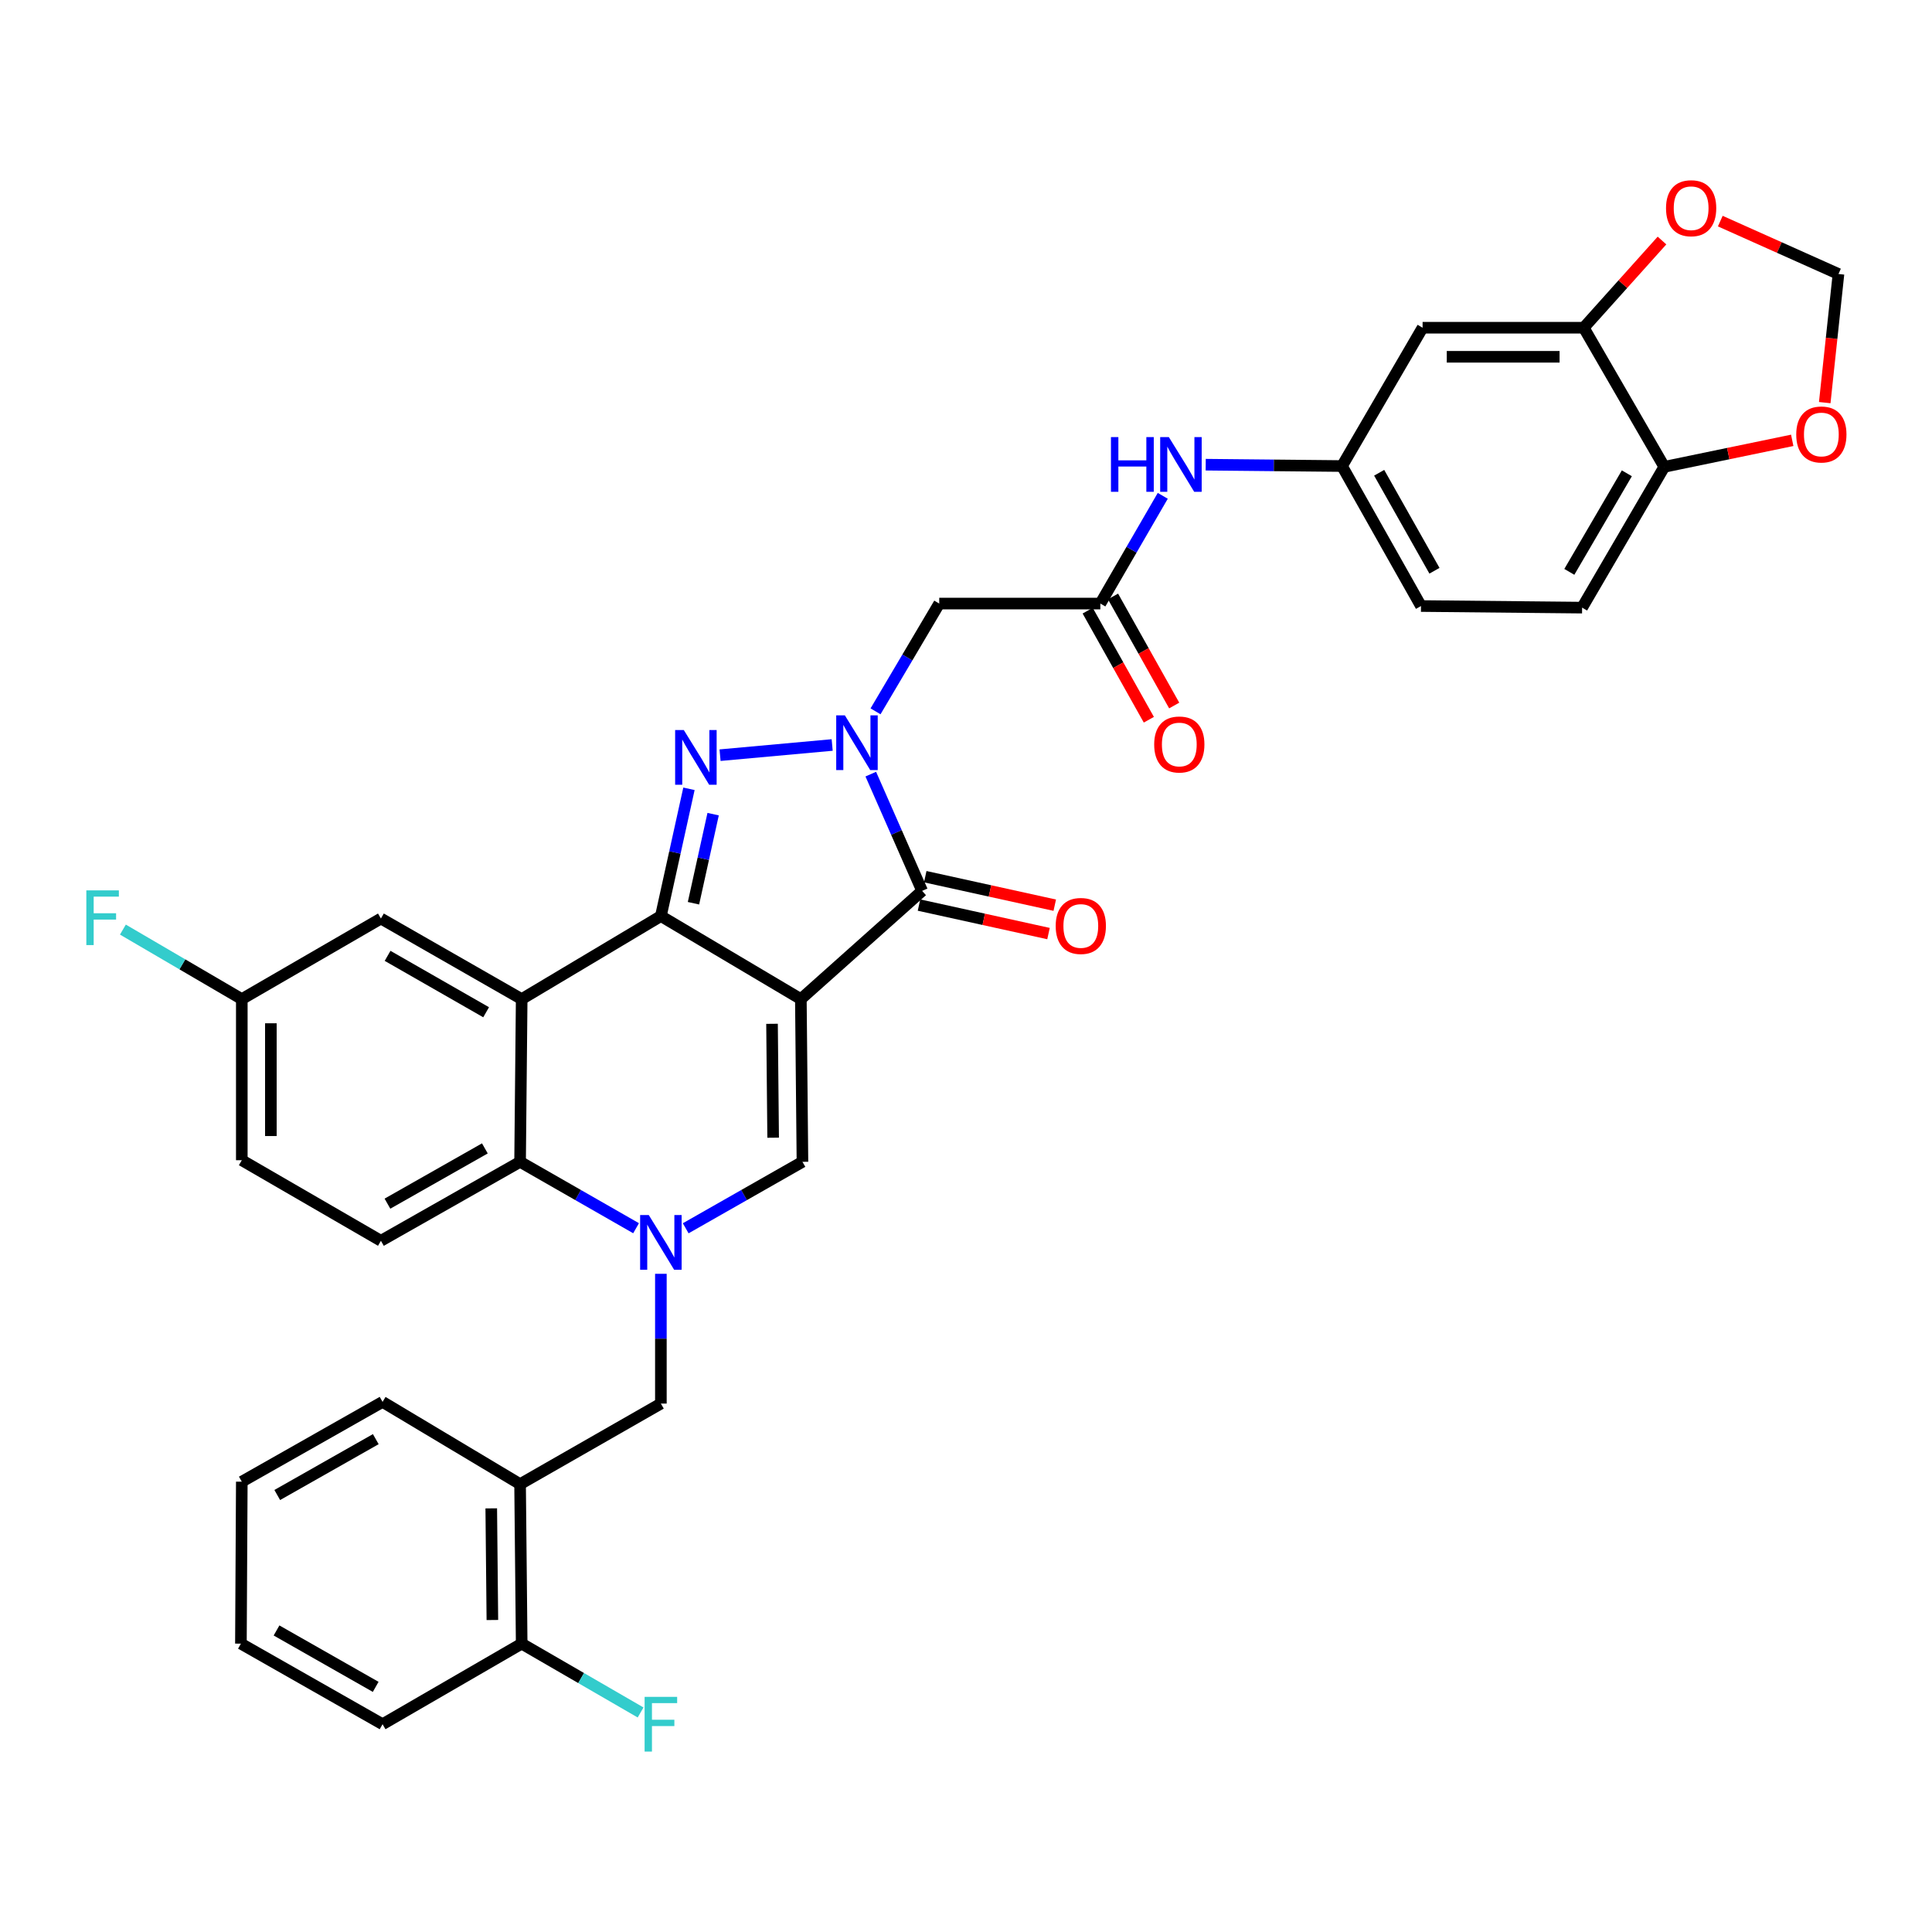 <?xml version='1.0' encoding='iso-8859-1'?>
<svg version='1.1' baseProfile='full'
              xmlns='http://www.w3.org/2000/svg'
                      xmlns:rdkit='http://www.rdkit.org/xml'
                      xmlns:xlink='http://www.w3.org/1999/xlink'
                  xml:space='preserve'
width='1000px' height='1000px' viewBox='0 0 1000 1000'>
<!-- END OF HEADER -->
<rect style='opacity:1.0;fill:#FFFFFF;stroke:none' width='1000' height='1000' x='0' y='0'> </rect>
<path class='bond-0' d='M 414.52,517.14 L 342.07,474.154' style='fill:none;fill-rule:evenodd;stroke:#000000;stroke-width:6px;stroke-linecap:butt;stroke-linejoin:miter;stroke-opacity:1' />
<path class='bond-3' d='M 414.52,517.14 L 477.29,461.115' style='fill:none;fill-rule:evenodd;stroke:#000000;stroke-width:6px;stroke-linecap:butt;stroke-linejoin:miter;stroke-opacity:1' />
<path class='bond-6' d='M 414.52,517.14 L 415.347,601.358' style='fill:none;fill-rule:evenodd;stroke:#000000;stroke-width:6px;stroke-linecap:butt;stroke-linejoin:miter;stroke-opacity:1' />
<path class='bond-6' d='M 399.6,529.921 L 400.179,588.874' style='fill:none;fill-rule:evenodd;stroke:#000000;stroke-width:6px;stroke-linecap:butt;stroke-linejoin:miter;stroke-opacity:1' />
<path class='bond-2' d='M 342.07,474.154 L 349.336,441.217' style='fill:none;fill-rule:evenodd;stroke:#000000;stroke-width:6px;stroke-linecap:butt;stroke-linejoin:miter;stroke-opacity:1' />
<path class='bond-2' d='M 349.336,441.217 L 356.603,408.28' style='fill:none;fill-rule:evenodd;stroke:#0000FF;stroke-width:6px;stroke-linecap:butt;stroke-linejoin:miter;stroke-opacity:1' />
<path class='bond-2' d='M 358.942,467.514 L 364.028,444.458' style='fill:none;fill-rule:evenodd;stroke:#000000;stroke-width:6px;stroke-linecap:butt;stroke-linejoin:miter;stroke-opacity:1' />
<path class='bond-2' d='M 364.028,444.458 L 369.115,421.402' style='fill:none;fill-rule:evenodd;stroke:#0000FF;stroke-width:6px;stroke-linecap:butt;stroke-linejoin:miter;stroke-opacity:1' />
<path class='bond-5' d='M 342.07,474.154 L 270.022,517.14' style='fill:none;fill-rule:evenodd;stroke:#000000;stroke-width:6px;stroke-linecap:butt;stroke-linejoin:miter;stroke-opacity:1' />
<path class='bond-1' d='M 450.714,400.69 L 464.002,430.902' style='fill:none;fill-rule:evenodd;stroke:#0000FF;stroke-width:6px;stroke-linecap:butt;stroke-linejoin:miter;stroke-opacity:1' />
<path class='bond-1' d='M 464.002,430.902 L 477.29,461.115' style='fill:none;fill-rule:evenodd;stroke:#000000;stroke-width:6px;stroke-linecap:butt;stroke-linejoin:miter;stroke-opacity:1' />
<path class='bond-8' d='M 453.173,368.184 L 469.662,340.294' style='fill:none;fill-rule:evenodd;stroke:#0000FF;stroke-width:6px;stroke-linecap:butt;stroke-linejoin:miter;stroke-opacity:1' />
<path class='bond-8' d='M 469.662,340.294 L 486.15,312.404' style='fill:none;fill-rule:evenodd;stroke:#000000;stroke-width:6px;stroke-linecap:butt;stroke-linejoin:miter;stroke-opacity:1' />
<path class='bond-35' d='M 430.732,385.603 L 372.702,390.879' style='fill:none;fill-rule:evenodd;stroke:#0000FF;stroke-width:6px;stroke-linecap:butt;stroke-linejoin:miter;stroke-opacity:1' />
<path class='bond-18' d='M 475.673,468.461 L 509.191,475.839' style='fill:none;fill-rule:evenodd;stroke:#000000;stroke-width:6px;stroke-linecap:butt;stroke-linejoin:miter;stroke-opacity:1' />
<path class='bond-18' d='M 509.191,475.839 L 542.708,483.216' style='fill:none;fill-rule:evenodd;stroke:#FF0000;stroke-width:6px;stroke-linecap:butt;stroke-linejoin:miter;stroke-opacity:1' />
<path class='bond-18' d='M 478.907,453.768 L 512.425,461.146' style='fill:none;fill-rule:evenodd;stroke:#000000;stroke-width:6px;stroke-linecap:butt;stroke-linejoin:miter;stroke-opacity:1' />
<path class='bond-18' d='M 512.425,461.146 L 545.942,468.523' style='fill:none;fill-rule:evenodd;stroke:#FF0000;stroke-width:6px;stroke-linecap:butt;stroke-linejoin:miter;stroke-opacity:1' />
<path class='bond-4' d='M 354.918,635.76 L 385.133,618.559' style='fill:none;fill-rule:evenodd;stroke:#0000FF;stroke-width:6px;stroke-linecap:butt;stroke-linejoin:miter;stroke-opacity:1' />
<path class='bond-4' d='M 385.133,618.559 L 415.347,601.358' style='fill:none;fill-rule:evenodd;stroke:#000000;stroke-width:6px;stroke-linecap:butt;stroke-linejoin:miter;stroke-opacity:1' />
<path class='bond-7' d='M 329.231,635.725 L 299.212,618.542' style='fill:none;fill-rule:evenodd;stroke:#0000FF;stroke-width:6px;stroke-linecap:butt;stroke-linejoin:miter;stroke-opacity:1' />
<path class='bond-7' d='M 299.212,618.542 L 269.194,601.358' style='fill:none;fill-rule:evenodd;stroke:#000000;stroke-width:6px;stroke-linecap:butt;stroke-linejoin:miter;stroke-opacity:1' />
<path class='bond-9' d='M 342.07,659.32 L 342.07,692.905' style='fill:none;fill-rule:evenodd;stroke:#0000FF;stroke-width:6px;stroke-linecap:butt;stroke-linejoin:miter;stroke-opacity:1' />
<path class='bond-9' d='M 342.07,692.905 L 342.07,726.49' style='fill:none;fill-rule:evenodd;stroke:#000000;stroke-width:6px;stroke-linecap:butt;stroke-linejoin:miter;stroke-opacity:1' />
<path class='bond-15' d='M 270.022,517.14 L 197.162,475.432' style='fill:none;fill-rule:evenodd;stroke:#000000;stroke-width:6px;stroke-linecap:butt;stroke-linejoin:miter;stroke-opacity:1' />
<path class='bond-15' d='M 251.618,523.941 L 200.617,494.746' style='fill:none;fill-rule:evenodd;stroke:#000000;stroke-width:6px;stroke-linecap:butt;stroke-linejoin:miter;stroke-opacity:1' />
<path class='bond-36' d='M 270.022,517.14 L 269.194,601.358' style='fill:none;fill-rule:evenodd;stroke:#000000;stroke-width:6px;stroke-linecap:butt;stroke-linejoin:miter;stroke-opacity:1' />
<path class='bond-14' d='M 269.194,601.358 L 197.162,642.231' style='fill:none;fill-rule:evenodd;stroke:#000000;stroke-width:6px;stroke-linecap:butt;stroke-linejoin:miter;stroke-opacity:1' />
<path class='bond-14' d='M 250.965,594.404 L 200.542,623.014' style='fill:none;fill-rule:evenodd;stroke:#000000;stroke-width:6px;stroke-linecap:butt;stroke-linejoin:miter;stroke-opacity:1' />
<path class='bond-10' d='M 486.15,312.404 L 569.541,312.404' style='fill:none;fill-rule:evenodd;stroke:#000000;stroke-width:6px;stroke-linecap:butt;stroke-linejoin:miter;stroke-opacity:1' />
<path class='bond-11' d='M 342.07,726.49 L 269.194,768.198' style='fill:none;fill-rule:evenodd;stroke:#000000;stroke-width:6px;stroke-linecap:butt;stroke-linejoin:miter;stroke-opacity:1' />
<path class='bond-16' d='M 569.541,312.404 L 585.691,284.521' style='fill:none;fill-rule:evenodd;stroke:#000000;stroke-width:6px;stroke-linecap:butt;stroke-linejoin:miter;stroke-opacity:1' />
<path class='bond-16' d='M 585.691,284.521 L 601.842,256.638' style='fill:none;fill-rule:evenodd;stroke:#0000FF;stroke-width:6px;stroke-linecap:butt;stroke-linejoin:miter;stroke-opacity:1' />
<path class='bond-24' d='M 562.98,316.084 L 578.81,344.309' style='fill:none;fill-rule:evenodd;stroke:#000000;stroke-width:6px;stroke-linecap:butt;stroke-linejoin:miter;stroke-opacity:1' />
<path class='bond-24' d='M 578.81,344.309 L 594.641,372.535' style='fill:none;fill-rule:evenodd;stroke:#FF0000;stroke-width:6px;stroke-linecap:butt;stroke-linejoin:miter;stroke-opacity:1' />
<path class='bond-24' d='M 576.102,308.724 L 591.932,336.95' style='fill:none;fill-rule:evenodd;stroke:#000000;stroke-width:6px;stroke-linecap:butt;stroke-linejoin:miter;stroke-opacity:1' />
<path class='bond-24' d='M 591.932,336.95 L 607.763,365.175' style='fill:none;fill-rule:evenodd;stroke:#FF0000;stroke-width:6px;stroke-linecap:butt;stroke-linejoin:miter;stroke-opacity:1' />
<path class='bond-23' d='M 269.194,768.198 L 270.022,850.745' style='fill:none;fill-rule:evenodd;stroke:#000000;stroke-width:6px;stroke-linecap:butt;stroke-linejoin:miter;stroke-opacity:1' />
<path class='bond-23' d='M 254.274,780.731 L 254.853,838.514' style='fill:none;fill-rule:evenodd;stroke:#000000;stroke-width:6px;stroke-linecap:butt;stroke-linejoin:miter;stroke-opacity:1' />
<path class='bond-31' d='M 269.194,768.198 L 198.015,725.621' style='fill:none;fill-rule:evenodd;stroke:#000000;stroke-width:6px;stroke-linecap:butt;stroke-linejoin:miter;stroke-opacity:1' />
<path class='bond-12' d='M 819.746,169.628 L 736.331,169.628' style='fill:none;fill-rule:evenodd;stroke:#000000;stroke-width:6px;stroke-linecap:butt;stroke-linejoin:miter;stroke-opacity:1' />
<path class='bond-12' d='M 807.234,184.673 L 748.843,184.673' style='fill:none;fill-rule:evenodd;stroke:#000000;stroke-width:6px;stroke-linecap:butt;stroke-linejoin:miter;stroke-opacity:1' />
<path class='bond-19' d='M 819.746,169.628 L 839.997,147.062' style='fill:none;fill-rule:evenodd;stroke:#000000;stroke-width:6px;stroke-linecap:butt;stroke-linejoin:miter;stroke-opacity:1' />
<path class='bond-19' d='M 839.997,147.062 L 860.248,124.497' style='fill:none;fill-rule:evenodd;stroke:#FF0000;stroke-width:6px;stroke-linecap:butt;stroke-linejoin:miter;stroke-opacity:1' />
<path class='bond-39' d='M 819.746,169.628 L 861.429,241.634' style='fill:none;fill-rule:evenodd;stroke:#000000;stroke-width:6px;stroke-linecap:butt;stroke-linejoin:miter;stroke-opacity:1' />
<path class='bond-13' d='M 736.331,169.628 L 694.623,241.225' style='fill:none;fill-rule:evenodd;stroke:#000000;stroke-width:6px;stroke-linecap:butt;stroke-linejoin:miter;stroke-opacity:1' />
<path class='bond-27' d='M 197.162,642.231 L 125.156,600.523' style='fill:none;fill-rule:evenodd;stroke:#000000;stroke-width:6px;stroke-linecap:butt;stroke-linejoin:miter;stroke-opacity:1' />
<path class='bond-26' d='M 197.162,475.432 L 125.156,517.14' style='fill:none;fill-rule:evenodd;stroke:#000000;stroke-width:6px;stroke-linecap:butt;stroke-linejoin:miter;stroke-opacity:1' />
<path class='bond-21' d='M 624.073,240.525 L 659.348,240.875' style='fill:none;fill-rule:evenodd;stroke:#0000FF;stroke-width:6px;stroke-linecap:butt;stroke-linejoin:miter;stroke-opacity:1' />
<path class='bond-21' d='M 659.348,240.875 L 694.623,241.225' style='fill:none;fill-rule:evenodd;stroke:#000000;stroke-width:6px;stroke-linecap:butt;stroke-linejoin:miter;stroke-opacity:1' />
<path class='bond-17' d='M 861.429,241.634 L 818.894,314.51' style='fill:none;fill-rule:evenodd;stroke:#000000;stroke-width:6px;stroke-linecap:butt;stroke-linejoin:miter;stroke-opacity:1' />
<path class='bond-17' d='M 842.055,244.982 L 812.28,295.995' style='fill:none;fill-rule:evenodd;stroke:#000000;stroke-width:6px;stroke-linecap:butt;stroke-linejoin:miter;stroke-opacity:1' />
<path class='bond-20' d='M 861.429,241.634 L 894.542,234.778' style='fill:none;fill-rule:evenodd;stroke:#000000;stroke-width:6px;stroke-linecap:butt;stroke-linejoin:miter;stroke-opacity:1' />
<path class='bond-20' d='M 894.542,234.778 L 927.655,227.922' style='fill:none;fill-rule:evenodd;stroke:#FF0000;stroke-width:6px;stroke-linecap:butt;stroke-linejoin:miter;stroke-opacity:1' />
<path class='bond-22' d='M 890.418,114.445 L 921.004,128.132' style='fill:none;fill-rule:evenodd;stroke:#FF0000;stroke-width:6px;stroke-linecap:butt;stroke-linejoin:miter;stroke-opacity:1' />
<path class='bond-22' d='M 921.004,128.132 L 951.59,141.82' style='fill:none;fill-rule:evenodd;stroke:#000000;stroke-width:6px;stroke-linecap:butt;stroke-linejoin:miter;stroke-opacity:1' />
<path class='bond-40' d='M 944.482,208.394 L 948.036,175.107' style='fill:none;fill-rule:evenodd;stroke:#FF0000;stroke-width:6px;stroke-linecap:butt;stroke-linejoin:miter;stroke-opacity:1' />
<path class='bond-40' d='M 948.036,175.107 L 951.59,141.82' style='fill:none;fill-rule:evenodd;stroke:#000000;stroke-width:6px;stroke-linecap:butt;stroke-linejoin:miter;stroke-opacity:1' />
<path class='bond-28' d='M 694.623,241.225 L 735.503,313.683' style='fill:none;fill-rule:evenodd;stroke:#000000;stroke-width:6px;stroke-linecap:butt;stroke-linejoin:miter;stroke-opacity:1' />
<path class='bond-28' d='M 713.858,244.701 L 742.474,295.421' style='fill:none;fill-rule:evenodd;stroke:#000000;stroke-width:6px;stroke-linecap:butt;stroke-linejoin:miter;stroke-opacity:1' />
<path class='bond-29' d='M 270.022,850.745 L 300.795,868.559' style='fill:none;fill-rule:evenodd;stroke:#000000;stroke-width:6px;stroke-linecap:butt;stroke-linejoin:miter;stroke-opacity:1' />
<path class='bond-29' d='M 300.795,868.559 L 331.569,886.374' style='fill:none;fill-rule:evenodd;stroke:#33CCCC;stroke-width:6px;stroke-linecap:butt;stroke-linejoin:miter;stroke-opacity:1' />
<path class='bond-32' d='M 270.022,850.745 L 198.015,892.453' style='fill:none;fill-rule:evenodd;stroke:#000000;stroke-width:6px;stroke-linecap:butt;stroke-linejoin:miter;stroke-opacity:1' />
<path class='bond-25' d='M 818.894,314.51 L 735.503,313.683' style='fill:none;fill-rule:evenodd;stroke:#000000;stroke-width:6px;stroke-linecap:butt;stroke-linejoin:miter;stroke-opacity:1' />
<path class='bond-30' d='M 125.156,517.14 L 94.385,499.149' style='fill:none;fill-rule:evenodd;stroke:#000000;stroke-width:6px;stroke-linecap:butt;stroke-linejoin:miter;stroke-opacity:1' />
<path class='bond-30' d='M 94.385,499.149 L 63.614,481.158' style='fill:none;fill-rule:evenodd;stroke:#33CCCC;stroke-width:6px;stroke-linecap:butt;stroke-linejoin:miter;stroke-opacity:1' />
<path class='bond-37' d='M 125.156,517.14 L 125.156,600.523' style='fill:none;fill-rule:evenodd;stroke:#000000;stroke-width:6px;stroke-linecap:butt;stroke-linejoin:miter;stroke-opacity:1' />
<path class='bond-37' d='M 140.201,529.648 L 140.201,588.015' style='fill:none;fill-rule:evenodd;stroke:#000000;stroke-width:6px;stroke-linecap:butt;stroke-linejoin:miter;stroke-opacity:1' />
<path class='bond-33' d='M 198.015,725.621 L 125.156,766.919' style='fill:none;fill-rule:evenodd;stroke:#000000;stroke-width:6px;stroke-linecap:butt;stroke-linejoin:miter;stroke-opacity:1' />
<path class='bond-33' d='M 194.505,744.904 L 143.503,773.813' style='fill:none;fill-rule:evenodd;stroke:#000000;stroke-width:6px;stroke-linecap:butt;stroke-linejoin:miter;stroke-opacity:1' />
<path class='bond-38' d='M 198.015,892.453 L 124.696,850.745' style='fill:none;fill-rule:evenodd;stroke:#000000;stroke-width:6px;stroke-linecap:butt;stroke-linejoin:miter;stroke-opacity:1' />
<path class='bond-38' d='M 194.456,873.119 L 143.133,843.924' style='fill:none;fill-rule:evenodd;stroke:#000000;stroke-width:6px;stroke-linecap:butt;stroke-linejoin:miter;stroke-opacity:1' />
<path class='bond-34' d='M 125.156,766.919 L 124.696,850.745' style='fill:none;fill-rule:evenodd;stroke:#000000;stroke-width:6px;stroke-linecap:butt;stroke-linejoin:miter;stroke-opacity:1' />
<path  class='atom-2' d='M 437.305 370.276
L 446.585 385.276
Q 447.505 386.756, 448.985 389.436
Q 450.465 392.116, 450.545 392.276
L 450.545 370.276
L 454.305 370.276
L 454.305 398.596
L 450.425 398.596
L 440.465 382.196
Q 439.305 380.276, 438.065 378.076
Q 436.865 375.876, 436.505 375.196
L 436.505 398.596
L 432.825 398.596
L 432.825 370.276
L 437.305 370.276
' fill='#0000FF'/>
<path  class='atom-3' d='M 353.931 377.857
L 363.211 392.857
Q 364.131 394.337, 365.611 397.017
Q 367.091 399.697, 367.171 399.857
L 367.171 377.857
L 370.931 377.857
L 370.931 406.177
L 367.051 406.177
L 357.091 389.777
Q 355.931 387.857, 354.691 385.657
Q 353.491 383.457, 353.131 382.777
L 353.131 406.177
L 349.451 406.177
L 349.451 377.857
L 353.931 377.857
' fill='#0000FF'/>
<path  class='atom-5' d='M 335.81 628.915
L 345.09 643.915
Q 346.01 645.395, 347.49 648.075
Q 348.97 650.755, 349.05 650.915
L 349.05 628.915
L 352.81 628.915
L 352.81 657.235
L 348.93 657.235
L 338.97 640.835
Q 337.81 638.915, 336.57 636.715
Q 335.37 634.515, 335.01 633.835
L 335.01 657.235
L 331.33 657.235
L 331.33 628.915
L 335.81 628.915
' fill='#0000FF'/>
<path  class='atom-17' d='M 575.029 226.237
L 578.869 226.237
L 578.869 238.277
L 593.349 238.277
L 593.349 226.237
L 597.189 226.237
L 597.189 254.557
L 593.349 254.557
L 593.349 241.477
L 578.869 241.477
L 578.869 254.557
L 575.029 254.557
L 575.029 226.237
' fill='#0000FF'/>
<path  class='atom-17' d='M 604.989 226.237
L 614.269 241.237
Q 615.189 242.717, 616.669 245.397
Q 618.149 248.077, 618.229 248.237
L 618.229 226.237
L 621.989 226.237
L 621.989 254.557
L 618.109 254.557
L 608.149 238.157
Q 606.989 236.237, 605.749 234.037
Q 604.549 231.837, 604.189 231.157
L 604.189 254.557
L 600.509 254.557
L 600.509 226.237
L 604.989 226.237
' fill='#0000FF'/>
<path  class='atom-19' d='M 546.427 479.274
Q 546.427 472.474, 549.787 468.674
Q 553.147 464.874, 559.427 464.874
Q 565.707 464.874, 569.067 468.674
Q 572.427 472.474, 572.427 479.274
Q 572.427 486.154, 569.027 490.074
Q 565.627 493.954, 559.427 493.954
Q 553.187 493.954, 549.787 490.074
Q 546.427 486.194, 546.427 479.274
M 559.427 490.754
Q 563.747 490.754, 566.067 487.874
Q 568.427 484.954, 568.427 479.274
Q 568.427 473.714, 566.067 470.914
Q 563.747 468.074, 559.427 468.074
Q 555.107 468.074, 552.747 470.874
Q 550.427 473.674, 550.427 479.274
Q 550.427 484.994, 552.747 487.874
Q 555.107 490.754, 559.427 490.754
' fill='#FF0000'/>
<path  class='atom-20' d='M 862.329 107.773
Q 862.329 100.973, 865.689 97.173
Q 869.049 93.373, 875.329 93.373
Q 881.609 93.373, 884.969 97.173
Q 888.329 100.973, 888.329 107.773
Q 888.329 114.653, 884.929 118.573
Q 881.529 122.453, 875.329 122.453
Q 869.089 122.453, 865.689 118.573
Q 862.329 114.693, 862.329 107.773
M 875.329 119.253
Q 879.649 119.253, 881.969 116.373
Q 884.329 113.453, 884.329 107.773
Q 884.329 102.213, 881.969 99.413
Q 879.649 96.573, 875.329 96.573
Q 871.009 96.573, 868.649 99.373
Q 866.329 102.173, 866.329 107.773
Q 866.329 113.493, 868.649 116.373
Q 871.009 119.253, 875.329 119.253
' fill='#FF0000'/>
<path  class='atom-21' d='M 929.73 224.881
Q 929.73 218.081, 933.09 214.281
Q 936.45 210.481, 942.73 210.481
Q 949.01 210.481, 952.37 214.281
Q 955.73 218.081, 955.73 224.881
Q 955.73 231.761, 952.33 235.681
Q 948.93 239.561, 942.73 239.561
Q 936.49 239.561, 933.09 235.681
Q 929.73 231.801, 929.73 224.881
M 942.73 236.361
Q 947.05 236.361, 949.37 233.481
Q 951.73 230.561, 951.73 224.881
Q 951.73 219.321, 949.37 216.521
Q 947.05 213.681, 942.73 213.681
Q 938.41 213.681, 936.05 216.481
Q 933.73 219.281, 933.73 224.881
Q 933.73 230.601, 936.05 233.481
Q 938.41 236.361, 942.73 236.361
' fill='#FF0000'/>
<path  class='atom-25' d='M 597.405 385.343
Q 597.405 378.543, 600.765 374.743
Q 604.125 370.943, 610.405 370.943
Q 616.685 370.943, 620.045 374.743
Q 623.405 378.543, 623.405 385.343
Q 623.405 392.223, 620.005 396.143
Q 616.605 400.023, 610.405 400.023
Q 604.165 400.023, 600.765 396.143
Q 597.405 392.263, 597.405 385.343
M 610.405 396.823
Q 614.725 396.823, 617.045 393.943
Q 619.405 391.023, 619.405 385.343
Q 619.405 379.783, 617.045 376.983
Q 614.725 374.143, 610.405 374.143
Q 606.085 374.143, 603.725 376.943
Q 601.405 379.743, 601.405 385.343
Q 601.405 391.063, 603.725 393.943
Q 606.085 396.823, 610.405 396.823
' fill='#FF0000'/>
<path  class='atom-30' d='M 333.65 878.293
L 350.49 878.293
L 350.49 881.533
L 337.45 881.533
L 337.45 890.133
L 349.05 890.133
L 349.05 893.413
L 337.45 893.413
L 337.45 906.613
L 333.65 906.613
L 333.65 878.293
' fill='#33CCCC'/>
<path  class='atom-31' d='M 44.687 460.855
L 61.527 460.855
L 61.527 464.095
L 48.487 464.095
L 48.487 472.695
L 60.087 472.695
L 60.087 475.975
L 48.487 475.975
L 48.487 489.175
L 44.687 489.175
L 44.687 460.855
' fill='#33CCCC'/>
</svg>
